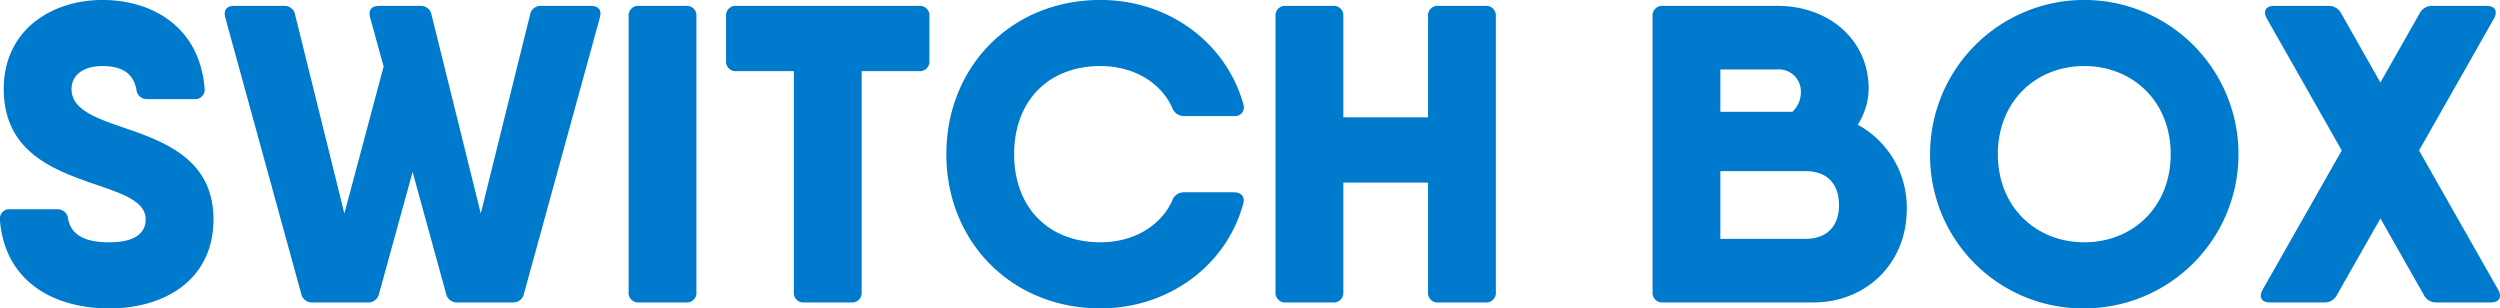 <svg xmlns="http://www.w3.org/2000/svg" width="472.094" height="58.25" viewBox="0 0 472.094 58.25">
  <defs>
    <style>
      .cls-1 {
        fill: #007acc;
        fill-rule: evenodd;
      }
    </style>
  </defs>
  <path id="SWITCH_BOX_のコピー_2" data-name="SWITCH BOX のコピー 2" class="cls-1" d="M185.16,329.425c10.721,0,19.681-5.6,19.681-16.8,0-12.32-10.88-15.2-18.881-18-4.64-1.68-7.92-3.28-7.92-6.64,0-2.32,1.84-4.32,5.84-4.32,3.68,0,5.76,1.36,6.4,4.32a1.975,1.975,0,0,0,2.081,1.92h8.8a1.8,1.8,0,0,0,2-2.08c-0.96-11.6-9.92-16.641-19.281-16.641-9.52,0-18.64,5.6-18.64,16.8,0,12.24,10,15.52,17.92,18.24,4.88,1.68,8.881,3.12,8.881,6.4,0,2.32-1.681,4.32-6.881,4.32-4.72,0-7.12-1.44-7.76-4.32a1.974,1.974,0,0,0-2.08-1.92h-8.8a1.8,1.8,0,0,0-2,2.08C165.48,324.385,174.68,329.425,185.16,329.425ZM276.121,272.3h-9.36a2.031,2.031,0,0,0-2.16,1.76l-9.28,37.441-9.28-37.441a2.031,2.031,0,0,0-2.16-1.76H236.12c-1.44,0-2.08.8-1.68,2.24l2.534,9.215L229.56,311.5l-9.28-37.441a2.031,2.031,0,0,0-2.16-1.76h-9.36c-1.44,0-2.08.8-1.68,2.24l14.32,52.082a2.084,2.084,0,0,0,2.24,1.68h10.24a2.084,2.084,0,0,0,2.24-1.68l6.326-22.966,6.315,22.966a2.084,2.084,0,0,0,2.24,1.68h10.24a2.084,2.084,0,0,0,2.24-1.68l14.32-52.082C278.2,273.1,277.561,272.3,276.121,272.3Zm7.118,2v52a1.813,1.813,0,0,0,2,2h8.8a1.813,1.813,0,0,0,2-2v-52a1.813,1.813,0,0,0-2-2h-8.8A1.813,1.813,0,0,0,283.239,274.3Zm54.8-2h-34.4a1.813,1.813,0,0,0-2,2v8.321a1.813,1.813,0,0,0,2,2h10.8v41.681a1.813,1.813,0,0,0,2,2h8.8a1.813,1.813,0,0,0,2-2V284.624h10.8a1.813,1.813,0,0,0,2-2V274.3A1.813,1.813,0,0,0,338.04,272.3Zm34.32,57.122c12.88,0,23.84-8.16,26.96-19.841,0.32-1.28-.4-2.08-1.76-2.08h-9.44a2.3,2.3,0,0,0-2.24,1.6c-2.24,4.88-7.44,7.84-13.52,7.84-9.92,0-16.321-6.64-16.321-16.64s6.4-16.64,16.321-16.64c6.08,0,11.28,2.96,13.52,7.84a2.3,2.3,0,0,0,2.24,1.6h9.44a1.657,1.657,0,0,0,1.76-2.24c-3.28-11.68-14.16-19.681-26.96-19.681-16.881,0-29.121,12.641-29.121,29.121S355.479,329.425,372.36,329.425ZM445,272.3h-8.8a1.813,1.813,0,0,0-2,2v19.041h-16V274.3a1.813,1.813,0,0,0-2-2h-8.8a1.813,1.813,0,0,0-2,2v52a1.813,1.813,0,0,0,2,2h8.8a1.813,1.813,0,0,0,2-2V305.664h16v20.641a1.813,1.813,0,0,0,2,2H445a1.813,1.813,0,0,0,2-2v-52A1.813,1.813,0,0,0,445,272.3Zm70.338,22.439A12.725,12.725,0,0,0,517.4,287.9c0-9.04-7.361-15.6-17.2-15.6H478.6a1.813,1.813,0,0,0-2,2v52a1.813,1.813,0,0,0,2,2h28.32c10.161,0,17.681-7.52,17.681-17.6a17.793,17.793,0,0,0-9.262-15.963h0ZM500.2,284.3a4.157,4.157,0,0,1,4.4,4.4,4.989,4.989,0,0,1-1.6,3.6H489.4v-8h10.8Zm5.12,32H489.4V303.5h16c4.56,0,6.4,2.8,6.4,6.4S509.959,316.3,505.319,316.3Zm52.8,13.121A29.121,29.121,0,1,0,529,300.3,28.872,28.872,0,0,0,558.119,329.425Zm0-12.481c-9.12,0-16.32-6.64-16.32-16.64s7.2-16.64,16.32-16.64,16.32,6.64,16.32,16.64S567.239,316.944,558.119,316.944Zm78.16,8.961-14.945-26.3,14.145-24.9c0.8-1.44.16-2.4-1.36-2.4h-10.24a2.567,2.567,0,0,0-2.4,1.36l-7.44,13.1-7.441-13.1a2.567,2.567,0,0,0-2.4-1.36h-10.24c-1.52,0-2.16.96-1.36,2.4l14.145,24.9L591.8,325.9c-0.8,1.44-.16,2.4,1.36,2.4H603.4a2.567,2.567,0,0,0,2.4-1.36l8.241-14.5,8.24,14.5a2.567,2.567,0,0,0,2.4,1.36h10.24C636.439,328.305,637.079,327.345,636.279,325.9Z" transform="translate(-164.531 -271.188)"/>
</svg>
